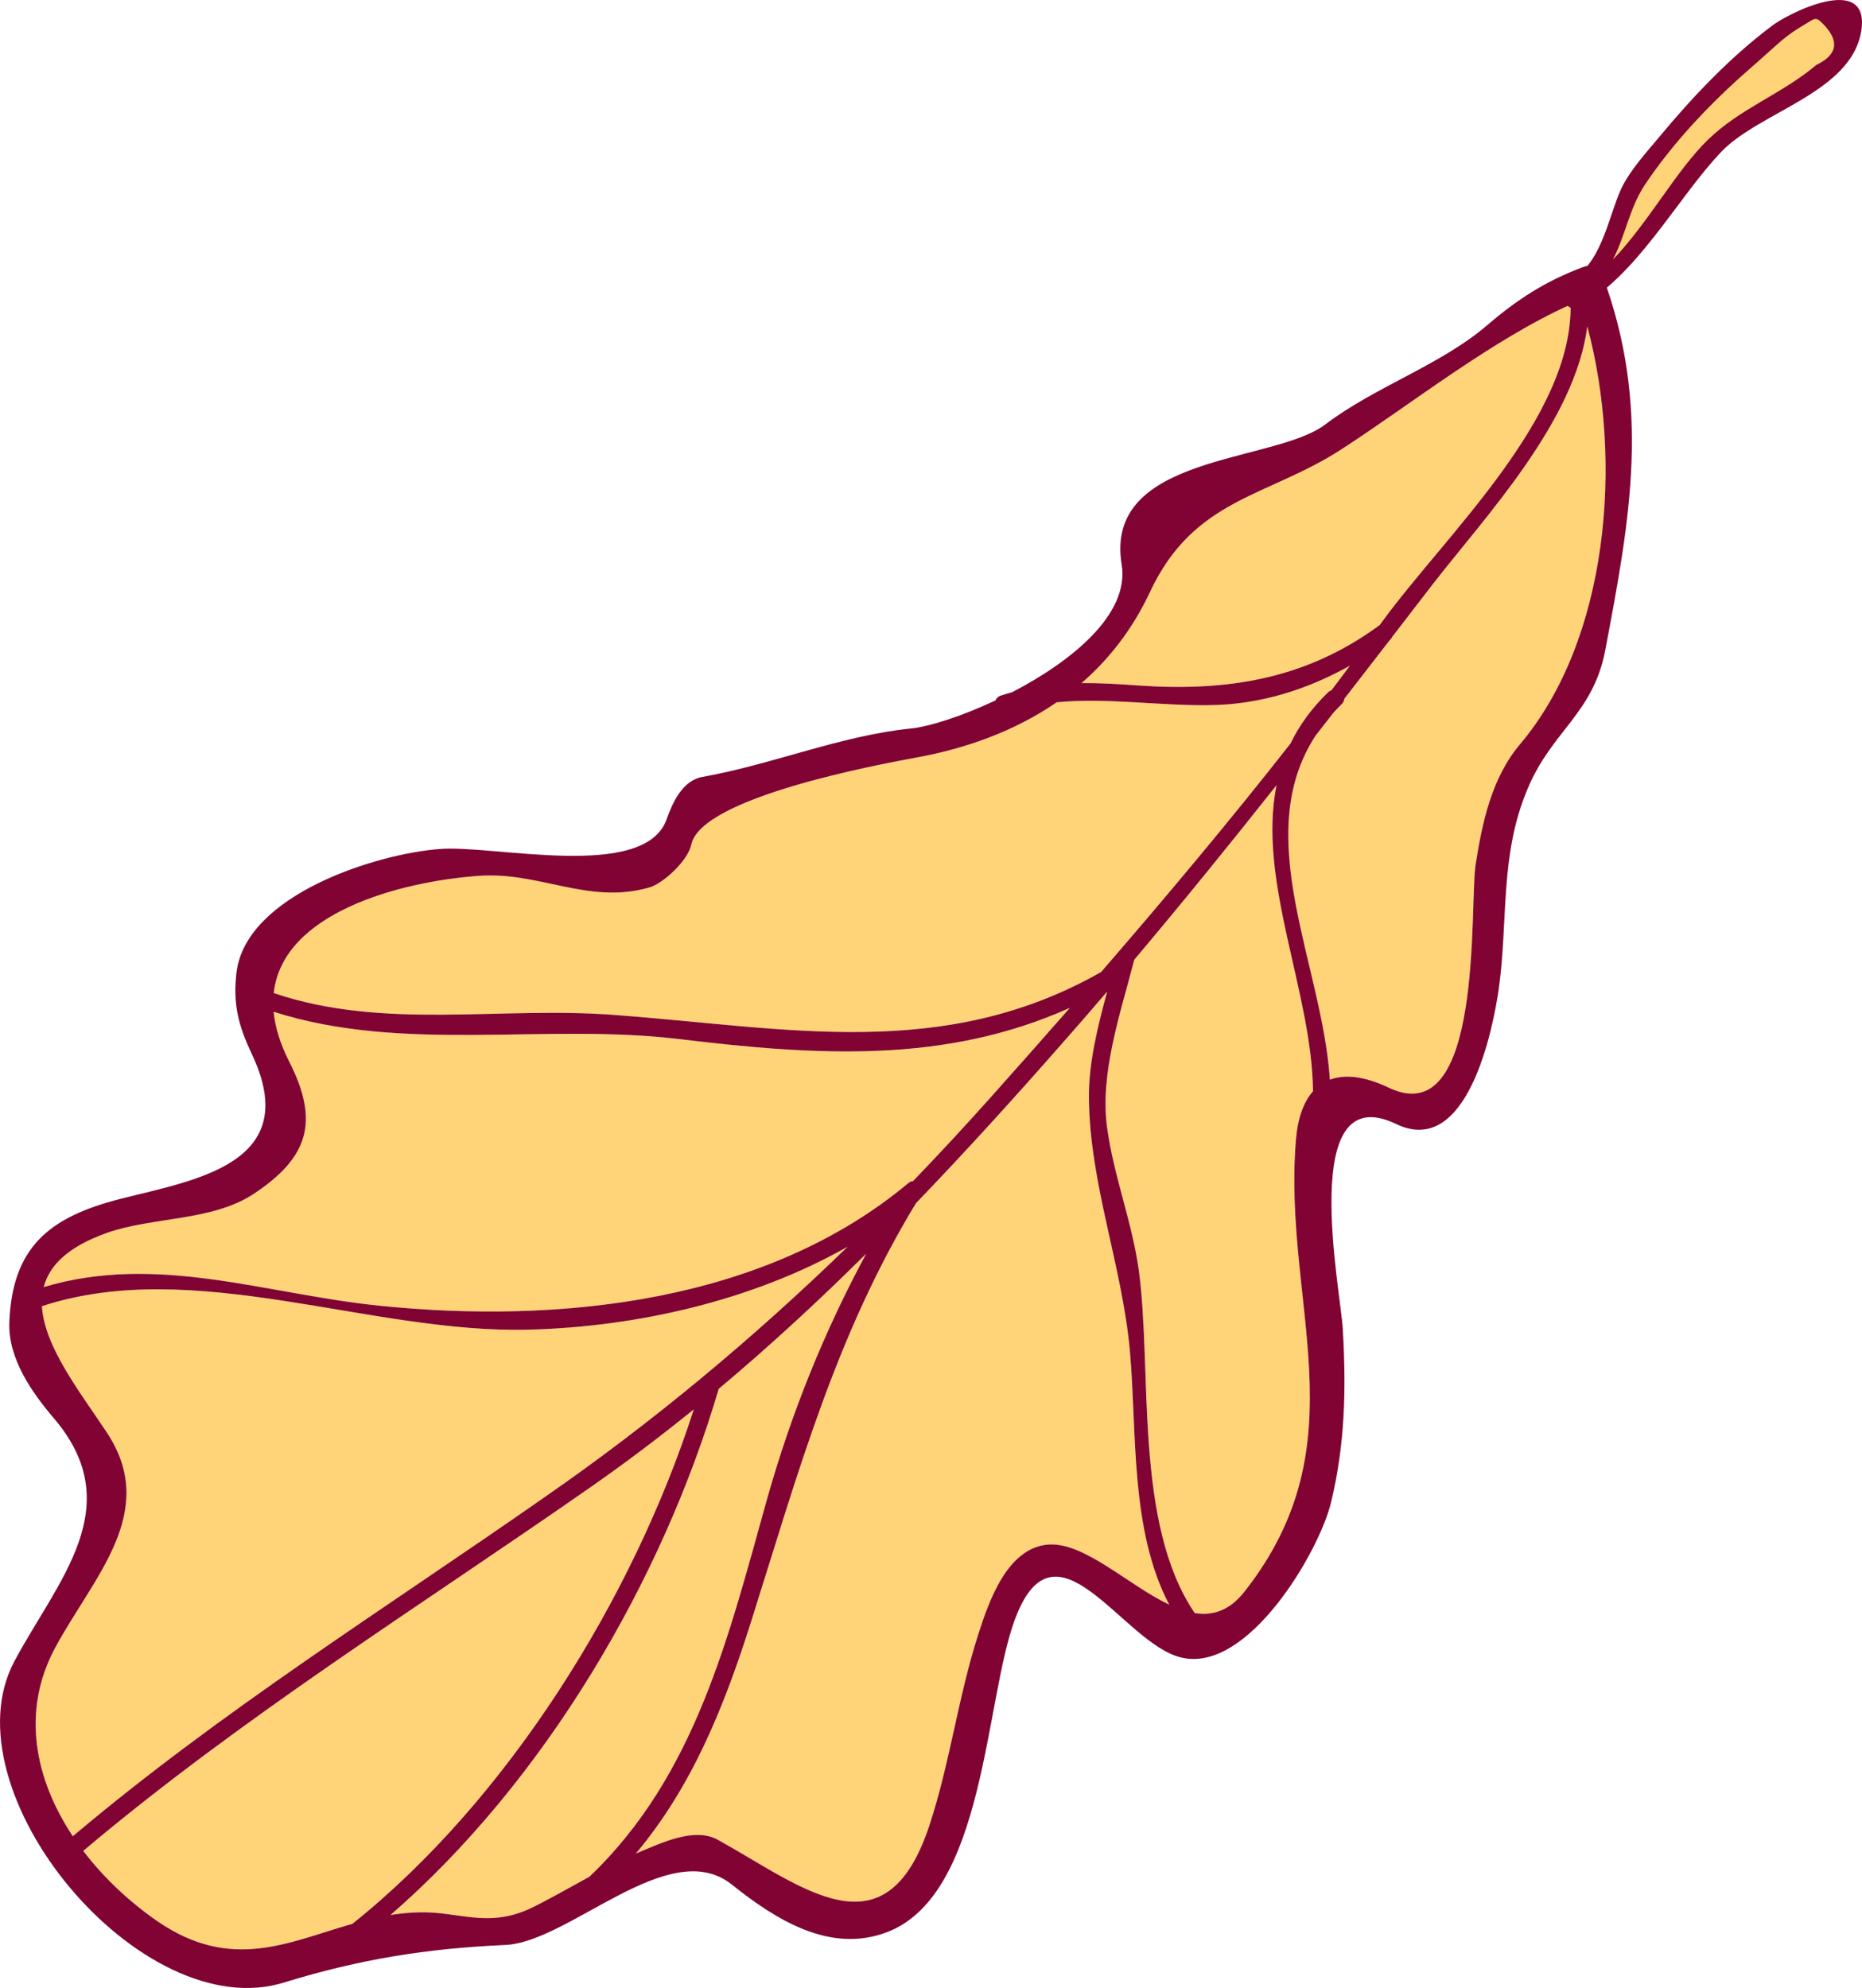 <?xml version="1.0" encoding="UTF-8"?> <!-- Creator: CorelDRAW X8 --> <svg xmlns="http://www.w3.org/2000/svg" xmlns:xlink="http://www.w3.org/1999/xlink" xml:space="preserve" width="6.612mm" height="7.059mm" style="shape-rendering:geometricPrecision; text-rendering:geometricPrecision; image-rendering:optimizeQuality; fill-rule:evenodd; clip-rule:evenodd" viewBox="0 0 48258 51520"> <defs> <style type="text/css"> <![CDATA[ .fil1 {fill:#800333;fill-rule:nonzero} .fil0 {fill:#FFD478;fill-rule:nonzero} ]]> </style> </defs> <g id="Слой_x0020_1">  <g id="_965093416"> <path class="fil0" d="M41169 7276l-106 35c42,34 73,84 82,153 9,78 16,156 21,235l137 -53 12 -5c-47,-128 -96,-249 -146,-365zm-31 1181c938,3500 549,8117 -1744,10831 -742,879 -982,2042 -1152,3131 -157,1086 205,6932 -2239,5773 -610,-293 -1134,-363 -1536,-212 -195,-2992 -2074,-6306 -368,-8920l465 -595c67,-73 136,-146 211,-218 43,-43 63,-90 65,-136 395,-509 791,-1020 1186,-1532 27,-22 46,-48 57,-75 349,-451 697,-903 1045,-1357 1361,-1756 3702,-4230 4010,-6690zm-7109 19824c-243,274 -397,696 -443,1264 -345,4274 1713,7845 -1340,11712 -388,490 -822,619 -1281,547 -1580,-2319 -1102,-6294 -1447,-8861 -171,-1265 -653,-2454 -826,-3730 -190,-1405 351,-2962 705,-4341 1257,-1490 2480,-2999 3687,-4523 -503,2493 922,5368 945,7932zm-3726 13304c-1070,-506 -2208,-1638 -3151,-1556 -1054,94 -1526,1485 -1789,2297 -532,1640 -740,3365 -1285,5009 -1139,3401 -3270,1566 -5473,344 -615,-340 -1486,95 -2034,318l-89 36c1462,-1743 2290,-3812 2990,-6024 1202,-3801 2181,-7393 4267,-10827 1295,-1345 2552,-2733 3791,-4143 392,-445 781,-892 1164,-1341 -247,913 -482,1850 -472,2764 21,2229 860,4327 1062,6551 186,2109 0,4638 1019,6572zm-15029 7053c-564,308 -1128,632 -1566,837 -1089,490 -1840,57 -2839,84 -257,5 -506,31 -749,70 4003,-3475 7048,-8674 8507,-13636 1326,-1111 2595,-2285 3822,-3502 -1088,2017 -1941,4131 -2569,6357 -992,3539 -1848,7161 -4599,9783l-7 7zm-6140 1218c-1676,481 -3141,1245 -5051,-64 -722,-499 -1391,-1123 -1926,-1825 4119,-3473 8693,-6318 13109,-9398 935,-650 1837,-1333 2715,-2044 -1567,4884 -4810,10105 -8847,13331zm-7247 -2269c-975,-1469 -1349,-3222 -460,-4879 989,-1841 2708,-3516 1345,-5580 -655,-994 -1625,-2212 -1685,-3277l7 -2 0 0c3939,-1295 8513,720 12613,610 2791,-73 5784,-746 8262,-2150 -2443,2370 -5046,4546 -7878,6507 -4117,2875 -8363,5530 -12204,8771zm-754 -14232c143,-555 623,-1044 1643,-1406 1180,-415 2703,-297 3785,-999 1449,-956 1719,-1891 936,-3436 -240,-473 -368,-903 -405,-1294 3355,1077 7050,289 10509,708 3607,435 6897,639 10127,-809 -681,777 -1366,1550 -2054,2321 -659,738 -1329,1460 -2009,2167 -41,3 -81,19 -122,52 -3711,3101 -9038,3655 -13703,3180 -2975,-304 -5753,-1364 -8707,-484zm5962 -7619c224,-2080 3265,-2883 5275,-3035 1610,-129 2851,749 4445,303 353,-92 1014,-690 1102,-1117 256,-1228 4869,-2073 5764,-2242 1340,-236 2619,-697 3706,-1445 1312,-126 2652,96 3978,74 1289,-14 2515,-403 3621,-1022 -159,213 -318,425 -478,637 -33,11 -64,30 -92,57l0 0c-433,419 -747,862 -970,1323 -1569,2003 -3293,4055 -4908,5921 -4087,2322 -8117,1449 -12584,1115 -2984,-236 -5985,402 -8859,-569zm20934 -8032c718,-622 1324,-1400 1772,-2354 1147,-2461 3059,-2459 4987,-3720 1787,-1158 3884,-2825 5918,-3738 50,2960 -3287,6015 -4894,8233l-53 74 -20 13 0 0c-1899,1393 -3938,1712 -6236,1553 -505,-37 -992,-67 -1474,-61z"></path> <path class="fil1" d="M41039 6917c-980,367 -1703,832 -2498,1513 -1210,1037 -2908,1592 -4196,2572 -1326,1007 -5747,754 -5274,3631 208,1290 -1302,2506 -2837,3305 -98,27 -198,57 -297,89 -72,24 -115,70 -135,124 -881,414 -1718,679 -2182,727 -1821,182 -3599,933 -5415,1256 -516,91 -775,663 -929,1102 -578,1607 -4500,648 -5886,767 -1625,122 -4997,1176 -5259,3184 -100,825 43,1384 400,2138 1337,2840 -1486,3253 -3399,3742 -1861,470 -2813,1258 -2890,3198 -37,946 591,1831 1161,2498 1940,2285 86,4201 -1023,6276 -1818,3372 3287,9510 7000,8333 1956,-600 3671,-875 5708,-967 1665,-65 4245,-2852 5868,-1574 1142,913 2556,1812 4043,1238 2540,-980 2521,-6007 3307,-8108 1054,-2821 2794,626 4295,991 1730,438 3588,-2733 3896,-4017 366,-1519 395,-2940 304,-4498 -54,-996 -1184,-6541 1385,-5307 1857,894 2513,-2500 2657,-3496 251,-1802 19,-3474 751,-5198 624,-1493 1694,-1941 2007,-3573 654,-3441 1189,-6336 -67,-9719 -160,-422 -781,-239 -756,148 130,-76 343,-27 367,172 9,78 16,156 21,235l137 -53c466,-181 205,-900 -264,-729l0 0zm99 1540c938,3500 549,8117 -1744,10831 -742,879 -982,2042 -1152,3131 -157,1086 205,6932 -2239,5773 -610,-293 -1134,-363 -1536,-212 -195,-2992 -2074,-6306 -368,-8920l465 -595c67,-73 136,-146 211,-218 43,-43 63,-90 65,-136 395,-509 791,-1020 1186,-1532 27,-22 46,-48 57,-75 349,-451 697,-903 1045,-1357 1361,-1756 3702,-4230 4010,-6690zm-7109 19824c-243,274 -397,696 -443,1264 -345,4274 1713,7845 -1340,11712 -388,490 -822,619 -1281,547 -1580,-2319 -1102,-6294 -1447,-8861 -171,-1265 -653,-2454 -826,-3730 -190,-1405 351,-2962 705,-4341 1257,-1490 2480,-2999 3687,-4523 -503,2493 922,5368 945,7932zm-3726 13304c-1070,-506 -2208,-1638 -3151,-1556 -1054,94 -1526,1485 -1789,2297 -532,1640 -740,3365 -1285,5009 -1139,3401 -3270,1566 -5473,344 -615,-340 -1486,95 -2034,318l-89 36c1462,-1743 2290,-3812 2990,-6024 1202,-3801 2181,-7393 4267,-10827 1295,-1345 2552,-2733 3791,-4143 392,-445 781,-892 1164,-1341 -247,913 -482,1850 -472,2764 21,2229 860,4327 1062,6551 186,2109 0,4638 1019,6572zm-15029 7053c-564,308 -1128,632 -1566,837 -1089,490 -1840,57 -2839,84 -257,5 -506,31 -749,70 4003,-3475 7048,-8674 8507,-13636 1326,-1111 2595,-2285 3822,-3502 -1088,2017 -1941,4131 -2569,6357 -992,3539 -1848,7161 -4599,9783l-7 7zm-6140 1218c-1676,481 -3141,1245 -5051,-64 -722,-499 -1391,-1123 -1926,-1825 4119,-3473 8693,-6318 13109,-9398 935,-650 1837,-1333 2715,-2044 -1567,4884 -4810,10105 -8847,13331zm-7247 -2269c-975,-1469 -1349,-3222 -460,-4879 989,-1841 2708,-3516 1345,-5580 -655,-994 -1625,-2212 -1685,-3277l7 -2 0 0c3939,-1295 8513,720 12613,610 2791,-73 5784,-746 8262,-2150 -2443,2370 -5046,4546 -7878,6507 -4117,2875 -8363,5530 -12204,8771zm-754 -14232c143,-555 623,-1044 1643,-1406 1180,-415 2703,-297 3785,-999 1449,-956 1719,-1891 936,-3436 -240,-473 -368,-903 -405,-1294 3355,1077 7050,289 10509,708 3607,435 6897,639 10127,-809 -681,777 -1366,1550 -2054,2321 -659,738 -1329,1460 -2009,2167 -41,3 -81,19 -122,52 -3711,3101 -9038,3655 -13703,3180 -2975,-304 -5753,-1364 -8707,-484zm5962 -7619c224,-2080 3265,-2883 5275,-3035 1610,-129 2851,749 4445,303 353,-92 1014,-690 1102,-1117 256,-1228 4869,-2073 5764,-2242 1340,-236 2619,-697 3706,-1445 1312,-126 2652,96 3978,74 1289,-14 2515,-403 3621,-1022 -159,213 -318,425 -478,637 -33,11 -64,30 -92,57l0 0c-433,419 -747,862 -970,1323 -1569,2003 -3293,4055 -4908,5921 -4087,2322 -8117,1449 -12584,1115 -2984,-236 -5985,402 -8859,-569zm20934 -8032c718,-622 1324,-1400 1772,-2354 1147,-2461 3059,-2459 4987,-3720 1787,-1158 3884,-2825 5918,-3738 50,2960 -3287,6015 -4894,8233l-53 74 -20 13 0 0c-1899,1393 -3938,1712 -6236,1553 -505,-37 -992,-67 -1474,-61z"></path> <path class="fil1" d="M40870 7970c1514,-740 2607,-2857 3754,-4049 996,-1030 3357,-1526 3614,-3115 246,-1547 -1926,-450 -2331,-124 -1070,806 -2023,1809 -2877,2836 -343,411 -789,895 -1018,1384 -339,745 -524,2043 -1391,2381 -112,52 -180,173 -134,300 27,74 58,158 88,243 102,284 532,130 436,-153l-212 78 288 -445c-123,83 -248,158 -377,220 -262,131 -111,566 160,444z"></path> <path class="fil0" d="M41800 6729c322,-610 422,-1298 802,-1897 736,-1115 1722,-2154 2727,-3032 284,-246 559,-501 843,-748 183,-153 382,-291 590,-411 269,-154 283,-234 492,-16 426,440 371,793 -179,1057 -887,752 -1961,1117 -2809,1938 -820,795 -1558,2170 -2466,3109l0 0z"></path> </g> </g> </svg> 